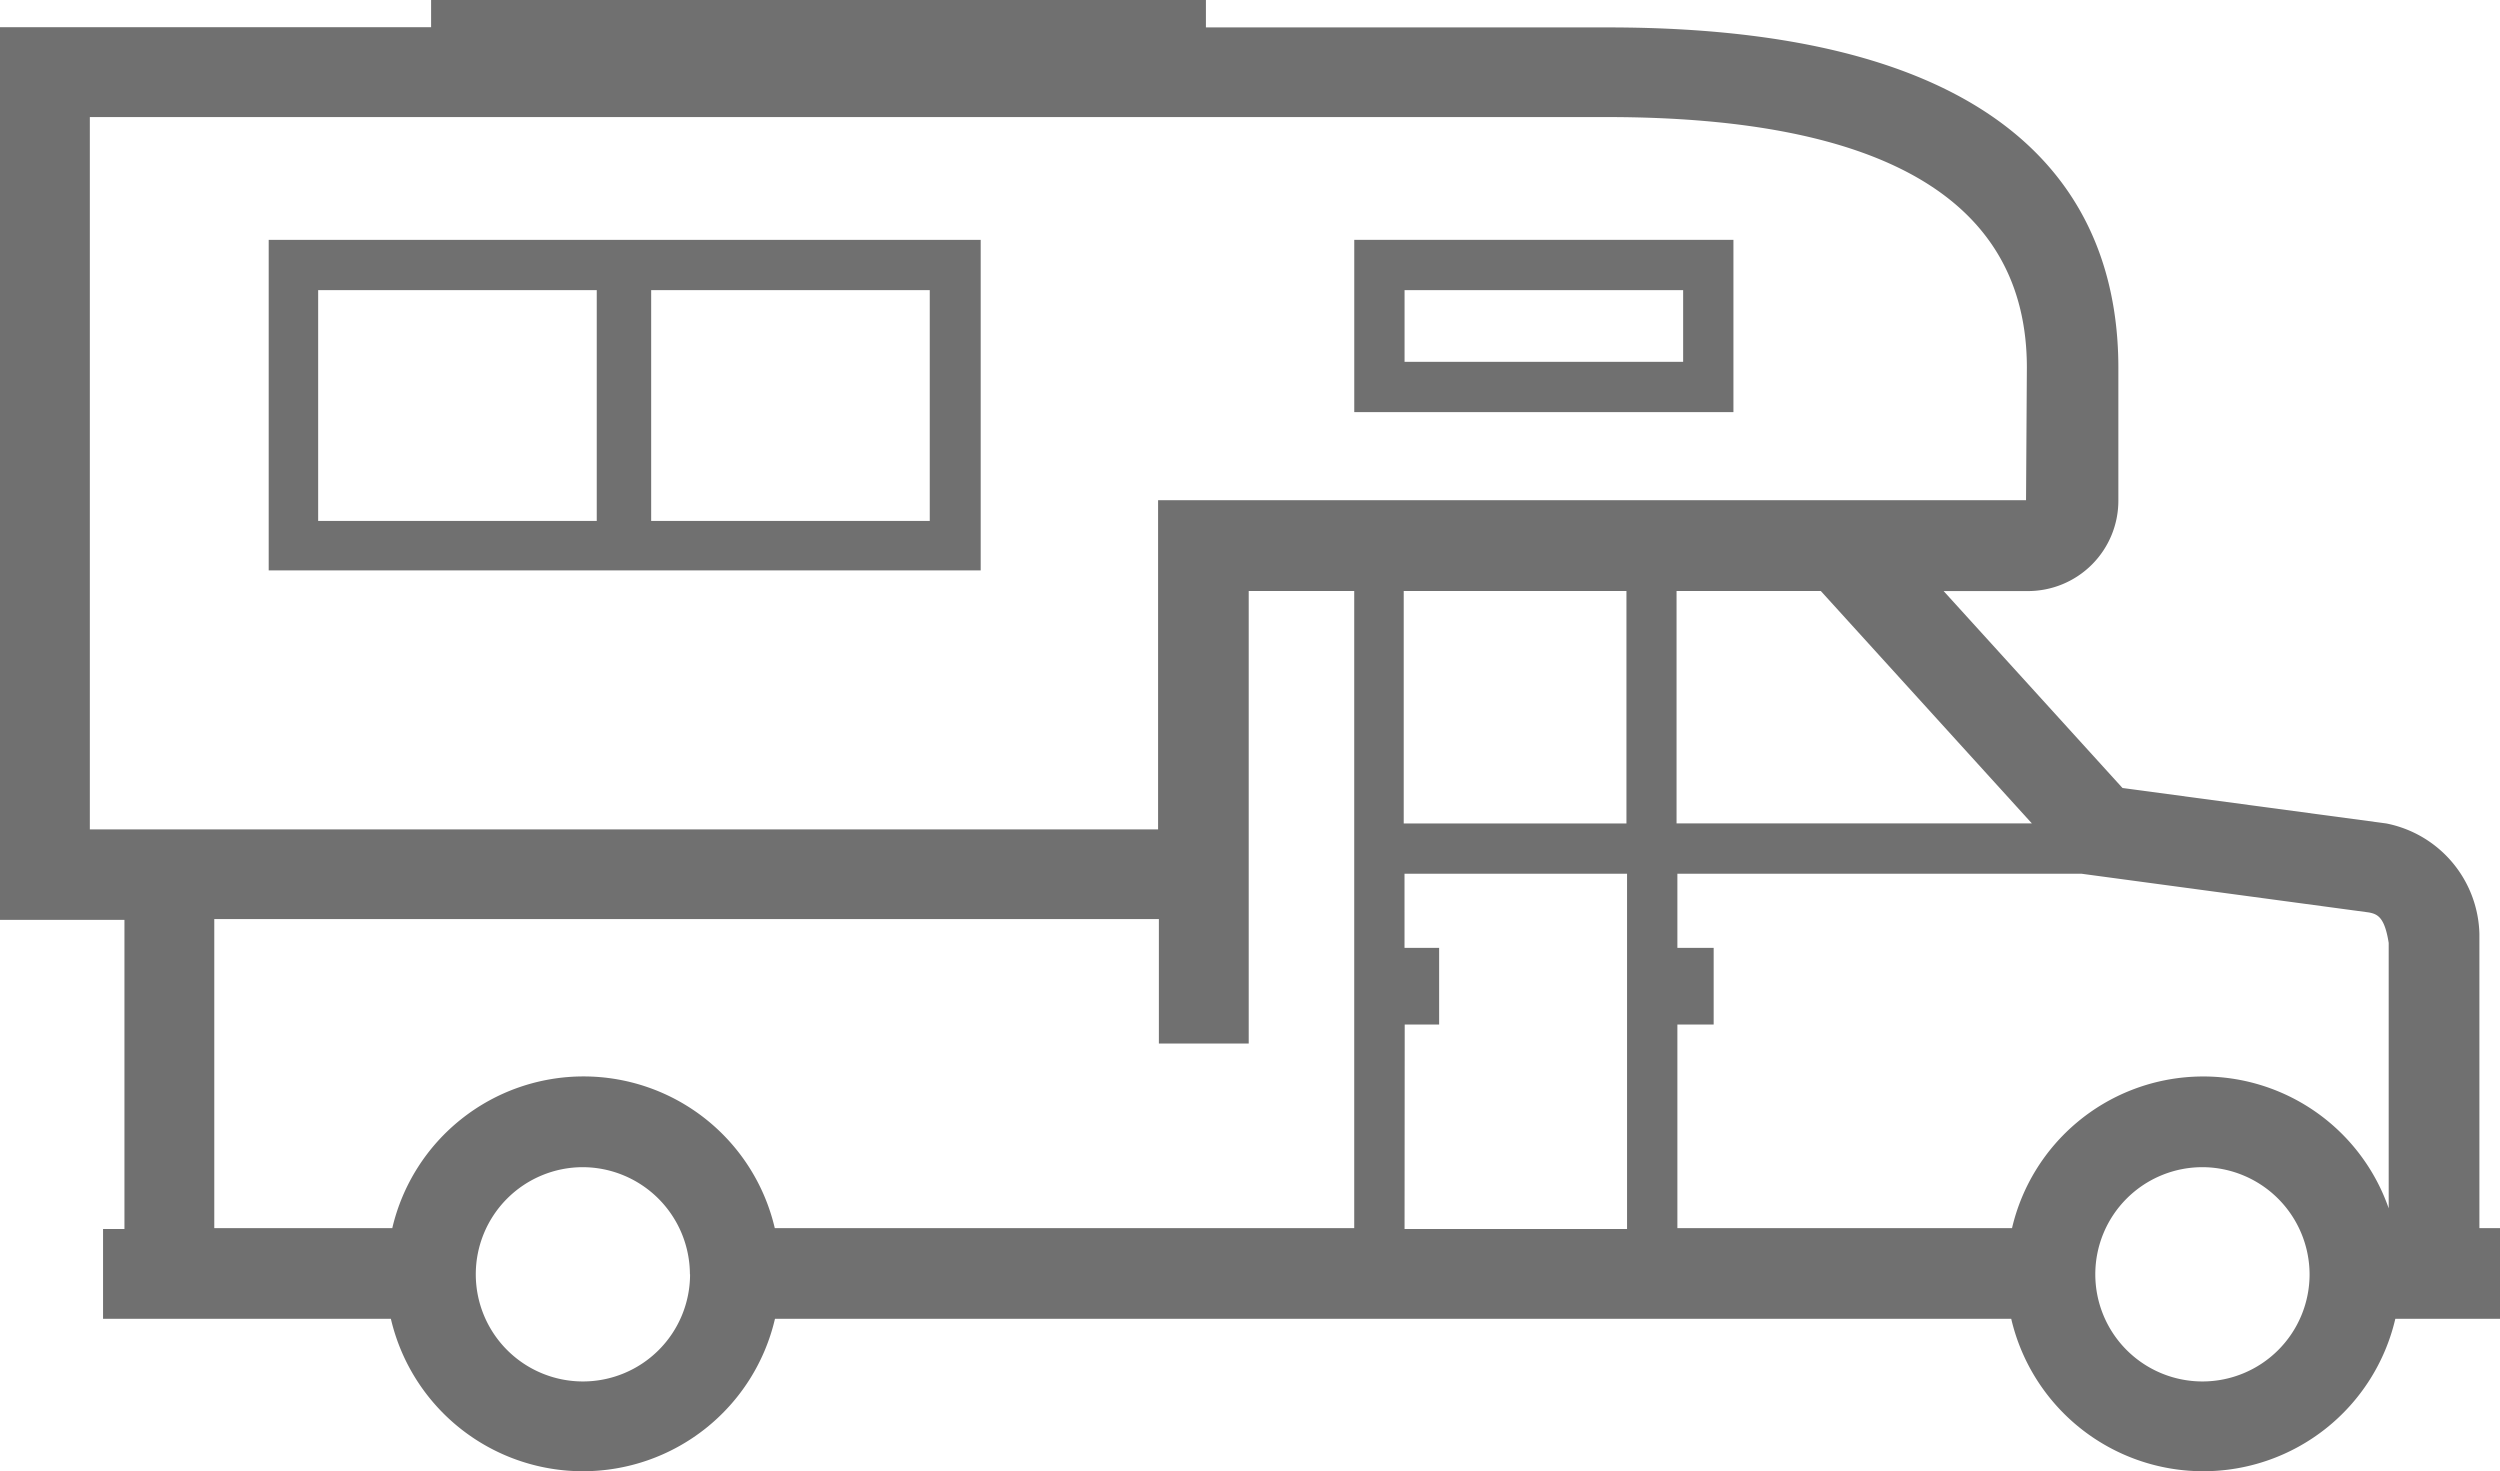 <svg id="Group_231" data-name="Group 231" xmlns="http://www.w3.org/2000/svg" width="66.012" height="38.85" viewBox="0 0 66.012 38.85">
  <path id="Path_460" data-name="Path 460" d="M26.442,2.91H16.43V7.459H26.442ZM25.114,6.131H17.758V4.238h7.356Z" transform="translate(19.329 3.423)" fill="#707070"/>
  <path id="Path_461" data-name="Path 461" d="M12.031,2.91H3.26v8.728h18.8V2.91H12.031Zm-.087,7.422H4.566V4.238h7.356v6.094Zm1.415-6.094h7.356v6.094H13.359Z" transform="translate(3.835 3.423)" fill="#707070"/>
  <path id="Path_462" data-name="Path 462" d="M2.721,32.429v2.394h7.6a5.207,5.207,0,0,0,10.142,0H53.106a5.207,5.207,0,0,0,10.142,0h2.764V32.429h-.544v-7.77a3.049,3.049,0,0,0-2.459-2.916l-6.965-.936-4.723-5.2h2.22a2.387,2.387,0,0,0,2.394-2.394v-3.5c0-4.114-2.329-8.989-13.472-8.989H31.842V0H11.383V.718H0V24.289H3.286v8.162H2.721Zm15.5,1.219a2.829,2.829,0,1,1-2.829-2.829A2.838,2.838,0,0,1,18.217,33.648Zm18.87-6.595H38V25.029h-.914V23.07h5.876v9.381H37.087Zm5.855-11.448v6.138H37.065V15.605ZM60.984,33.648a2.829,2.829,0,1,1-2.829-2.829A2.838,2.838,0,0,1,60.984,33.648Zm1.567-9.555c.218.044.414.109.522.805v7.008a5.185,5.185,0,0,0-9.946.522H44.291V27.053h.958V25.029h-.958V23.07H54.956Zm-8.9-2.351H44.269V15.605h3.809ZM2.372,21.9V3.091H42.419c7.356,0,11.1,2.22,11.1,6.616l-.022,3.5H30.579V21.9H2.372ZM30.6,24.289v3.265h2.372V15.605h2.786V32.429h-15.3a5.186,5.186,0,0,0-10.1,0h-4.7V24.267H30.6Z" fill="#707070"/>
</svg>

